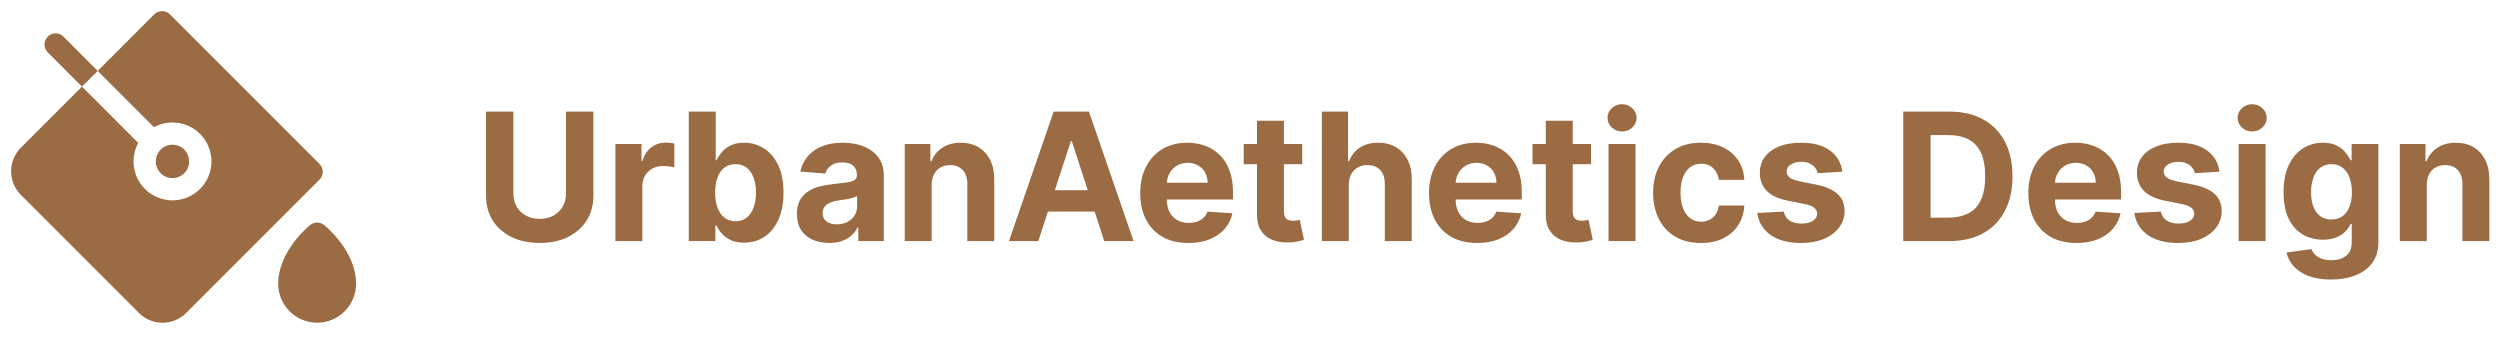 <svg width="337" height="48" viewBox="0 0 337 48" fill="none" xmlns="http://www.w3.org/2000/svg">
<path d="M48 38.25C48 39.643 47.447 40.978 46.462 41.963C45.478 42.947 44.142 43.5 42.75 43.5C41.358 43.5 40.022 42.947 39.038 41.963C38.053 40.978 37.5 39.643 37.5 38.25C37.5 33.831 41.636 30.471 41.812 30.328C42.079 30.115 42.409 29.999 42.75 29.999C43.091 29.999 43.422 30.115 43.688 30.328C43.864 30.471 48 33.831 48 38.25ZM24.842 23.342C25.156 23.027 25.369 22.626 25.456 22.19C25.542 21.754 25.497 21.302 25.326 20.891C25.156 20.48 24.867 20.129 24.497 19.883C24.128 19.636 23.693 19.504 23.248 19.504C22.803 19.504 22.369 19.636 21.999 19.883C21.629 20.129 21.341 20.48 21.17 20.891C21 21.302 20.955 21.754 21.041 22.19C21.127 22.626 21.34 23.027 21.654 23.342C21.863 23.552 22.112 23.718 22.385 23.832C22.659 23.945 22.952 24.004 23.248 24.004C23.544 24.004 23.837 23.945 24.111 23.832C24.384 23.718 24.633 23.552 24.842 23.342ZM43.061 22.093L22.907 1.939C22.626 1.658 22.244 1.5 21.847 1.5C21.449 1.5 21.068 1.658 20.786 1.939L13.172 9.563L20.753 17.142C21.862 16.541 23.15 16.36 24.381 16.632C25.613 16.903 26.705 17.609 27.459 18.619C28.213 19.63 28.578 20.879 28.488 22.136C28.397 23.394 27.857 24.577 26.965 25.469C26.074 26.361 24.891 26.903 23.634 26.995C22.376 27.087 21.127 26.723 20.116 25.97C19.104 25.216 18.398 24.124 18.125 22.893C17.853 21.662 18.033 20.374 18.632 19.264L11.051 11.674L2.813 19.907C1.969 20.751 1.495 21.896 1.495 23.089C1.495 24.282 1.969 25.427 2.813 26.271L18.729 42.188C19.573 43.032 20.718 43.506 21.911 43.506C23.105 43.506 24.249 43.032 25.093 42.188L43.061 24.22C43.201 24.08 43.312 23.915 43.388 23.732C43.464 23.55 43.503 23.354 43.503 23.157C43.503 22.959 43.464 22.763 43.388 22.581C43.312 22.398 43.201 22.233 43.061 22.093ZM8.561 4.939C8.28 4.658 7.898 4.499 7.5 4.499C7.102 4.499 6.72 4.658 6.439 4.939C6.157 5.22 5.999 5.602 5.999 6C5.999 6.398 6.157 6.78 6.439 7.061L11.051 11.674L13.172 9.563L8.561 4.939Z" fill="#9B6B43"></path>
<path d="M76.298 15.046H79.989V26.381C79.989 27.653 79.685 28.767 79.077 29.722C78.474 30.676 77.631 31.421 76.546 31.954C75.46 32.483 74.196 32.747 72.753 32.747C71.304 32.747 70.037 32.483 68.952 31.954C67.867 31.421 67.023 30.676 66.421 29.722C65.818 28.767 65.517 27.653 65.517 26.381V15.046H69.207V26.065C69.207 26.73 69.352 27.321 69.642 27.838C69.938 28.355 70.352 28.761 70.886 29.057C71.421 29.352 72.043 29.5 72.753 29.5C73.469 29.5 74.091 29.352 74.619 29.057C75.153 28.761 75.565 28.355 75.855 27.838C76.151 27.321 76.298 26.73 76.298 26.065V15.046ZM82.957 32.5V19.409H86.477V21.693H86.613C86.852 20.881 87.252 20.267 87.815 19.852C88.377 19.432 89.025 19.222 89.758 19.222C89.94 19.222 90.136 19.233 90.346 19.256C90.556 19.278 90.741 19.31 90.9 19.349V22.571C90.729 22.52 90.494 22.474 90.192 22.435C89.891 22.395 89.616 22.375 89.366 22.375C88.832 22.375 88.354 22.491 87.934 22.724C87.519 22.952 87.19 23.27 86.945 23.679C86.707 24.088 86.587 24.56 86.587 25.094V32.5H82.957ZM92.845 32.5V15.046H96.476V21.608H96.587C96.746 21.256 96.976 20.898 97.277 20.534C97.584 20.165 97.981 19.858 98.47 19.614C98.965 19.364 99.578 19.239 100.311 19.239C101.266 19.239 102.146 19.489 102.953 19.989C103.76 20.483 104.405 21.23 104.888 22.23C105.371 23.224 105.612 24.472 105.612 25.972C105.612 27.432 105.376 28.665 104.905 29.671C104.439 30.671 103.803 31.429 102.996 31.946C102.195 32.457 101.297 32.713 100.303 32.713C99.598 32.713 98.999 32.597 98.504 32.364C98.016 32.131 97.615 31.838 97.303 31.486C96.99 31.128 96.751 30.767 96.587 30.403H96.425V32.5H92.845ZM96.399 25.954C96.399 26.733 96.507 27.412 96.723 27.991C96.939 28.571 97.251 29.023 97.66 29.347C98.07 29.665 98.567 29.824 99.152 29.824C99.743 29.824 100.243 29.662 100.652 29.338C101.061 29.009 101.371 28.554 101.581 27.974C101.797 27.389 101.905 26.716 101.905 25.954C101.905 25.199 101.8 24.534 101.589 23.96C101.379 23.386 101.07 22.938 100.661 22.614C100.251 22.29 99.749 22.128 99.152 22.128C98.561 22.128 98.061 22.284 97.652 22.597C97.249 22.909 96.939 23.352 96.723 23.926C96.507 24.5 96.399 25.176 96.399 25.954ZM111.768 32.747C110.933 32.747 110.188 32.602 109.535 32.312C108.881 32.017 108.364 31.582 107.984 31.009C107.609 30.429 107.421 29.707 107.421 28.844C107.421 28.116 107.555 27.506 107.822 27.011C108.089 26.517 108.452 26.119 108.913 25.818C109.373 25.517 109.896 25.29 110.481 25.136C111.072 24.983 111.691 24.875 112.339 24.812C113.1 24.733 113.714 24.659 114.18 24.591C114.646 24.517 114.984 24.409 115.194 24.267C115.404 24.125 115.509 23.915 115.509 23.636V23.585C115.509 23.046 115.339 22.628 114.998 22.332C114.663 22.037 114.185 21.889 113.566 21.889C112.913 21.889 112.393 22.034 112.006 22.324C111.62 22.608 111.364 22.966 111.239 23.398L107.881 23.125C108.052 22.329 108.387 21.642 108.887 21.062C109.387 20.477 110.032 20.028 110.822 19.716C111.617 19.398 112.538 19.239 113.583 19.239C114.31 19.239 115.006 19.324 115.671 19.494C116.342 19.665 116.935 19.929 117.452 20.287C117.975 20.645 118.387 21.105 118.688 21.668C118.989 22.224 119.14 22.892 119.14 23.671V32.5H115.697V30.685H115.594C115.384 31.094 115.103 31.454 114.751 31.767C114.398 32.074 113.975 32.315 113.481 32.492C112.987 32.662 112.415 32.747 111.768 32.747ZM112.808 30.241C113.342 30.241 113.813 30.136 114.222 29.926C114.631 29.71 114.952 29.421 115.185 29.057C115.418 28.693 115.535 28.281 115.535 27.821V26.432C115.421 26.506 115.265 26.574 115.066 26.636C114.873 26.693 114.654 26.747 114.41 26.798C114.165 26.844 113.921 26.886 113.677 26.926C113.433 26.96 113.211 26.991 113.012 27.02C112.586 27.082 112.214 27.182 111.896 27.318C111.577 27.454 111.33 27.639 111.154 27.872C110.978 28.099 110.89 28.384 110.89 28.724C110.89 29.219 111.069 29.597 111.427 29.858C111.79 30.114 112.251 30.241 112.808 30.241ZM125.587 24.932V32.5H121.957V19.409H125.417V21.719H125.57C125.86 20.957 126.346 20.355 127.028 19.912C127.71 19.463 128.536 19.239 129.508 19.239C130.417 19.239 131.21 19.438 131.886 19.835C132.562 20.233 133.087 20.801 133.462 21.54C133.837 22.273 134.025 23.148 134.025 24.165V32.5H130.394V24.812C130.4 24.011 130.195 23.386 129.781 22.938C129.366 22.483 128.795 22.256 128.067 22.256C127.579 22.256 127.147 22.361 126.772 22.571C126.403 22.781 126.113 23.088 125.903 23.491C125.698 23.889 125.593 24.369 125.587 24.932ZM139.963 32.5H136.009L142.034 15.046H146.79L152.807 32.5H148.852L144.48 19.034H144.344L139.963 32.5ZM139.716 25.639H149.057V28.52H139.716V25.639ZM160.196 32.756C158.849 32.756 157.69 32.483 156.719 31.938C155.753 31.386 155.009 30.608 154.486 29.602C153.963 28.591 153.702 27.395 153.702 26.014C153.702 24.668 153.963 23.486 154.486 22.469C155.009 21.452 155.744 20.659 156.693 20.091C157.648 19.523 158.767 19.239 160.051 19.239C160.915 19.239 161.719 19.378 162.463 19.656C163.213 19.929 163.866 20.341 164.423 20.892C164.986 21.443 165.423 22.136 165.736 22.972C166.048 23.801 166.205 24.773 166.205 25.886V26.884H155.151V24.634H162.787C162.787 24.111 162.673 23.648 162.446 23.244C162.219 22.841 161.903 22.526 161.5 22.298C161.102 22.065 160.639 21.949 160.111 21.949C159.56 21.949 159.071 22.077 158.645 22.332C158.224 22.582 157.895 22.921 157.656 23.347C157.418 23.767 157.295 24.236 157.29 24.753V26.892C157.29 27.54 157.409 28.099 157.648 28.571C157.892 29.043 158.236 29.406 158.679 29.662C159.122 29.918 159.648 30.046 160.256 30.046C160.659 30.046 161.028 29.989 161.364 29.875C161.699 29.761 161.986 29.591 162.224 29.364C162.463 29.136 162.645 28.858 162.77 28.528L166.128 28.75C165.957 29.557 165.608 30.261 165.08 30.864C164.557 31.46 163.881 31.926 163.051 32.261C162.227 32.591 161.276 32.756 160.196 32.756ZM175.537 19.409V22.136H167.653V19.409H175.537ZM169.443 16.273H173.074V28.477C173.074 28.812 173.125 29.074 173.227 29.261C173.33 29.443 173.472 29.571 173.653 29.645C173.841 29.719 174.057 29.756 174.301 29.756C174.472 29.756 174.642 29.741 174.812 29.713C174.983 29.679 175.114 29.653 175.205 29.636L175.776 32.338C175.594 32.395 175.338 32.46 175.009 32.534C174.679 32.614 174.278 32.662 173.807 32.679C172.932 32.713 172.165 32.597 171.506 32.33C170.852 32.062 170.344 31.648 169.98 31.085C169.616 30.523 169.438 29.812 169.443 28.954V16.273ZM181.814 24.932V32.5H178.183V15.046H181.712V21.719H181.865C182.161 20.946 182.638 20.341 183.297 19.903C183.956 19.46 184.783 19.239 185.777 19.239C186.686 19.239 187.479 19.438 188.155 19.835C188.837 20.227 189.365 20.793 189.74 21.531C190.121 22.264 190.308 23.142 190.303 24.165V32.5H186.672V24.812C186.678 24.006 186.473 23.378 186.058 22.929C185.649 22.48 185.075 22.256 184.337 22.256C183.842 22.256 183.405 22.361 183.024 22.571C182.649 22.781 182.354 23.088 182.138 23.491C181.928 23.889 181.82 24.369 181.814 24.932ZM199.126 32.756C197.779 32.756 196.62 32.483 195.648 31.938C194.683 31.386 193.938 30.608 193.415 29.602C192.893 28.591 192.631 27.395 192.631 26.014C192.631 24.668 192.893 23.486 193.415 22.469C193.938 21.452 194.674 20.659 195.623 20.091C196.577 19.523 197.697 19.239 198.981 19.239C199.844 19.239 200.648 19.378 201.393 19.656C202.143 19.929 202.796 20.341 203.353 20.892C203.915 21.443 204.353 22.136 204.665 22.972C204.978 23.801 205.134 24.773 205.134 25.886V26.884H194.08V24.634H201.717C201.717 24.111 201.603 23.648 201.376 23.244C201.148 22.841 200.833 22.526 200.43 22.298C200.032 22.065 199.569 21.949 199.04 21.949C198.489 21.949 198.001 22.077 197.575 22.332C197.154 22.582 196.825 22.921 196.586 23.347C196.347 23.767 196.225 24.236 196.219 24.753V26.892C196.219 27.54 196.339 28.099 196.577 28.571C196.822 29.043 197.165 29.406 197.609 29.662C198.052 29.918 198.577 30.046 199.185 30.046C199.589 30.046 199.958 29.989 200.293 29.875C200.629 29.761 200.915 29.591 201.154 29.364C201.393 29.136 201.575 28.858 201.7 28.528L205.058 28.75C204.887 29.557 204.538 30.261 204.009 30.864C203.487 31.46 202.81 31.926 201.981 32.261C201.157 32.591 200.205 32.756 199.126 32.756ZM214.467 19.409V22.136H206.583V19.409H214.467ZM208.373 16.273H212.004V28.477C212.004 28.812 212.055 29.074 212.157 29.261C212.259 29.443 212.401 29.571 212.583 29.645C212.771 29.719 212.987 29.756 213.231 29.756C213.401 29.756 213.572 29.741 213.742 29.713C213.913 29.679 214.043 29.653 214.134 29.636L214.705 32.338C214.523 32.395 214.268 32.46 213.938 32.534C213.609 32.614 213.208 32.662 212.737 32.679C211.862 32.713 211.094 32.597 210.435 32.33C209.782 32.062 209.273 31.648 208.91 31.085C208.546 30.523 208.367 29.812 208.373 28.954V16.273ZM216.832 32.5V19.409H220.462V32.5H216.832ZM218.656 17.722C218.116 17.722 217.653 17.543 217.266 17.185C216.886 16.821 216.695 16.386 216.695 15.881C216.695 15.381 216.886 14.952 217.266 14.594C217.653 14.23 218.116 14.048 218.656 14.048C219.195 14.048 219.656 14.23 220.036 14.594C220.423 14.952 220.616 15.381 220.616 15.881C220.616 16.386 220.423 16.821 220.036 17.185C219.656 17.543 219.195 17.722 218.656 17.722ZM229.286 32.756C227.945 32.756 226.791 32.472 225.825 31.903C224.865 31.329 224.126 30.534 223.609 29.517C223.098 28.5 222.842 27.329 222.842 26.006C222.842 24.665 223.101 23.489 223.618 22.477C224.141 21.46 224.882 20.668 225.842 20.099C226.803 19.526 227.945 19.239 229.268 19.239C230.411 19.239 231.411 19.446 232.268 19.861C233.126 20.276 233.805 20.858 234.305 21.608C234.805 22.358 235.081 23.239 235.132 24.25H231.706C231.609 23.597 231.354 23.071 230.939 22.673C230.53 22.27 229.993 22.068 229.328 22.068C228.766 22.068 228.274 22.222 227.854 22.528C227.439 22.829 227.115 23.27 226.882 23.849C226.649 24.429 226.533 25.131 226.533 25.954C226.533 26.79 226.646 27.5 226.874 28.085C227.107 28.671 227.433 29.116 227.854 29.423C228.274 29.73 228.766 29.884 229.328 29.884C229.743 29.884 230.115 29.798 230.445 29.628C230.78 29.457 231.055 29.21 231.271 28.886C231.493 28.557 231.638 28.162 231.706 27.702H235.132C235.075 28.702 234.803 29.582 234.314 30.344C233.831 31.099 233.163 31.69 232.311 32.117C231.459 32.543 230.45 32.756 229.286 32.756ZM248.349 23.142L245.025 23.347C244.968 23.062 244.846 22.807 244.658 22.579C244.471 22.347 244.224 22.162 243.917 22.026C243.616 21.884 243.255 21.812 242.835 21.812C242.272 21.812 241.798 21.932 241.411 22.171C241.025 22.403 240.832 22.716 240.832 23.108C240.832 23.421 240.957 23.685 241.207 23.901C241.457 24.116 241.886 24.29 242.494 24.421L244.863 24.898C246.136 25.159 247.085 25.579 247.71 26.159C248.335 26.739 248.647 27.5 248.647 28.443C248.647 29.301 248.394 30.054 247.888 30.702C247.388 31.349 246.701 31.855 245.826 32.219C244.957 32.577 243.954 32.756 242.817 32.756C241.085 32.756 239.704 32.395 238.675 31.673C237.653 30.946 237.053 29.957 236.877 28.707L240.448 28.52C240.556 29.048 240.817 29.452 241.232 29.73C241.647 30.003 242.178 30.139 242.826 30.139C243.462 30.139 243.974 30.017 244.36 29.773C244.752 29.523 244.951 29.202 244.957 28.81C244.951 28.48 244.812 28.21 244.539 28C244.266 27.784 243.846 27.619 243.278 27.506L241.011 27.054C239.732 26.798 238.781 26.355 238.156 25.724C237.536 25.094 237.227 24.29 237.227 23.312C237.227 22.472 237.454 21.747 237.908 21.139C238.369 20.531 239.013 20.062 239.843 19.733C240.678 19.403 241.656 19.239 242.775 19.239C244.428 19.239 245.729 19.588 246.678 20.287C247.633 20.986 248.19 21.938 248.349 23.142ZM262.744 32.5H256.556V15.046H262.795C264.55 15.046 266.062 15.395 267.329 16.094C268.596 16.787 269.57 17.784 270.252 19.085C270.94 20.386 271.283 21.943 271.283 23.756C271.283 25.574 270.94 27.136 270.252 28.443C269.57 29.75 268.59 30.753 267.312 31.452C266.039 32.151 264.516 32.5 262.744 32.5ZM260.246 29.338H262.59C263.681 29.338 264.599 29.145 265.343 28.759C266.093 28.366 266.656 27.761 267.031 26.943C267.411 26.119 267.602 25.057 267.602 23.756C267.602 22.466 267.411 21.412 267.031 20.594C266.656 19.776 266.096 19.173 265.352 18.787C264.607 18.401 263.69 18.207 262.599 18.207H260.246V29.338ZM279.915 32.756C278.568 32.756 277.409 32.483 276.438 31.938C275.472 31.386 274.727 30.608 274.205 29.602C273.682 28.591 273.42 27.395 273.42 26.014C273.42 24.668 273.682 23.486 274.205 22.469C274.727 21.452 275.463 20.659 276.412 20.091C277.366 19.523 278.486 19.239 279.77 19.239C280.634 19.239 281.438 19.378 282.182 19.656C282.932 19.929 283.585 20.341 284.142 20.892C284.705 21.443 285.142 22.136 285.455 22.972C285.767 23.801 285.923 24.773 285.923 25.886V26.884H274.869V24.634H282.506C282.506 24.111 282.392 23.648 282.165 23.244C281.938 22.841 281.622 22.526 281.219 22.298C280.821 22.065 280.358 21.949 279.83 21.949C279.278 21.949 278.79 22.077 278.364 22.332C277.943 22.582 277.614 22.921 277.375 23.347C277.136 23.767 277.014 24.236 277.009 24.753V26.892C277.009 27.54 277.128 28.099 277.366 28.571C277.611 29.043 277.955 29.406 278.398 29.662C278.841 29.918 279.366 30.046 279.974 30.046C280.378 30.046 280.747 29.989 281.082 29.875C281.418 29.761 281.705 29.591 281.943 29.364C282.182 29.136 282.364 28.858 282.489 28.528L285.847 28.75C285.676 29.557 285.327 30.261 284.798 30.864C284.276 31.46 283.599 31.926 282.77 32.261C281.946 32.591 280.994 32.756 279.915 32.756ZM299.185 23.142L295.861 23.347C295.804 23.062 295.682 22.807 295.494 22.579C295.307 22.347 295.06 22.162 294.753 22.026C294.452 21.884 294.091 21.812 293.67 21.812C293.108 21.812 292.634 21.932 292.247 22.171C291.861 22.403 291.668 22.716 291.668 23.108C291.668 23.421 291.793 23.685 292.043 23.901C292.293 24.116 292.722 24.29 293.33 24.421L295.699 24.898C296.972 25.159 297.92 25.579 298.545 26.159C299.17 26.739 299.483 27.5 299.483 28.443C299.483 29.301 299.23 30.054 298.724 30.702C298.224 31.349 297.537 31.855 296.662 32.219C295.793 32.577 294.79 32.756 293.653 32.756C291.92 32.756 290.54 32.395 289.511 31.673C288.489 30.946 287.889 29.957 287.713 28.707L291.284 28.52C291.392 29.048 291.653 29.452 292.068 29.73C292.483 30.003 293.014 30.139 293.662 30.139C294.298 30.139 294.81 30.017 295.196 29.773C295.588 29.523 295.787 29.202 295.793 28.81C295.787 28.48 295.648 28.21 295.375 28C295.102 27.784 294.682 27.619 294.114 27.506L291.847 27.054C290.568 26.798 289.616 26.355 288.991 25.724C288.372 25.094 288.062 24.29 288.062 23.312C288.062 22.472 288.29 21.747 288.744 21.139C289.205 20.531 289.849 20.062 290.679 19.733C291.514 19.403 292.491 19.239 293.611 19.239C295.264 19.239 296.565 19.588 297.514 20.287C298.469 20.986 299.026 21.938 299.185 23.142ZM301.769 32.5V19.409H305.4V32.5H301.769ZM303.593 17.722C303.053 17.722 302.59 17.543 302.204 17.185C301.823 16.821 301.633 16.386 301.633 15.881C301.633 15.381 301.823 14.952 302.204 14.594C302.59 14.23 303.053 14.048 303.593 14.048C304.133 14.048 304.593 14.23 304.974 14.594C305.36 14.952 305.553 15.381 305.553 15.881C305.553 16.386 305.36 16.821 304.974 17.185C304.593 17.543 304.133 17.722 303.593 17.722ZM314.206 37.682C313.03 37.682 312.021 37.52 311.18 37.196C310.345 36.878 309.68 36.443 309.186 35.892C308.692 35.341 308.371 34.722 308.223 34.034L311.581 33.582C311.683 33.844 311.845 34.088 312.067 34.315C312.288 34.543 312.581 34.724 312.945 34.861C313.314 35.003 313.763 35.074 314.291 35.074C315.081 35.074 315.732 34.881 316.243 34.494C316.76 34.114 317.018 33.474 317.018 32.577V30.182H316.865C316.706 30.546 316.467 30.889 316.149 31.213C315.831 31.537 315.422 31.801 314.922 32.006C314.422 32.21 313.825 32.312 313.132 32.312C312.149 32.312 311.254 32.085 310.447 31.631C309.646 31.171 309.007 30.469 308.53 29.526C308.058 28.577 307.822 27.378 307.822 25.929C307.822 24.446 308.064 23.207 308.547 22.213C309.03 21.219 309.672 20.474 310.473 19.98C311.28 19.486 312.163 19.239 313.124 19.239C313.857 19.239 314.47 19.364 314.964 19.614C315.459 19.858 315.857 20.165 316.158 20.534C316.464 20.898 316.7 21.256 316.865 21.608H317.001V19.409H320.607V32.628C320.607 33.742 320.334 34.673 319.788 35.423C319.243 36.173 318.487 36.736 317.521 37.111C316.561 37.492 315.456 37.682 314.206 37.682ZM314.283 29.585C314.868 29.585 315.362 29.44 315.766 29.151C316.175 28.855 316.487 28.435 316.703 27.889C316.925 27.338 317.036 26.679 317.036 25.912C317.036 25.145 316.928 24.48 316.712 23.918C316.496 23.349 316.183 22.909 315.774 22.597C315.365 22.284 314.868 22.128 314.283 22.128C313.686 22.128 313.183 22.29 312.774 22.614C312.365 22.932 312.055 23.375 311.845 23.943C311.635 24.511 311.53 25.168 311.53 25.912C311.53 26.668 311.635 27.321 311.845 27.872C312.061 28.418 312.371 28.841 312.774 29.142C313.183 29.438 313.686 29.585 314.283 29.585ZM327.126 24.932V32.5H323.496V19.409H326.956V21.719H327.109C327.399 20.957 327.885 20.355 328.567 19.912C329.249 19.463 330.075 19.239 331.047 19.239C331.956 19.239 332.749 19.438 333.425 19.835C334.101 20.233 334.626 20.801 335.001 21.54C335.376 22.273 335.564 23.148 335.564 24.165V32.5H331.933V24.812C331.939 24.011 331.734 23.386 331.32 22.938C330.905 22.483 330.334 22.256 329.607 22.256C329.118 22.256 328.686 22.361 328.311 22.571C327.942 22.781 327.652 23.088 327.442 23.491C327.237 23.889 327.132 24.369 327.126 24.932Z" fill="#9B6B43"></path>
</svg>
